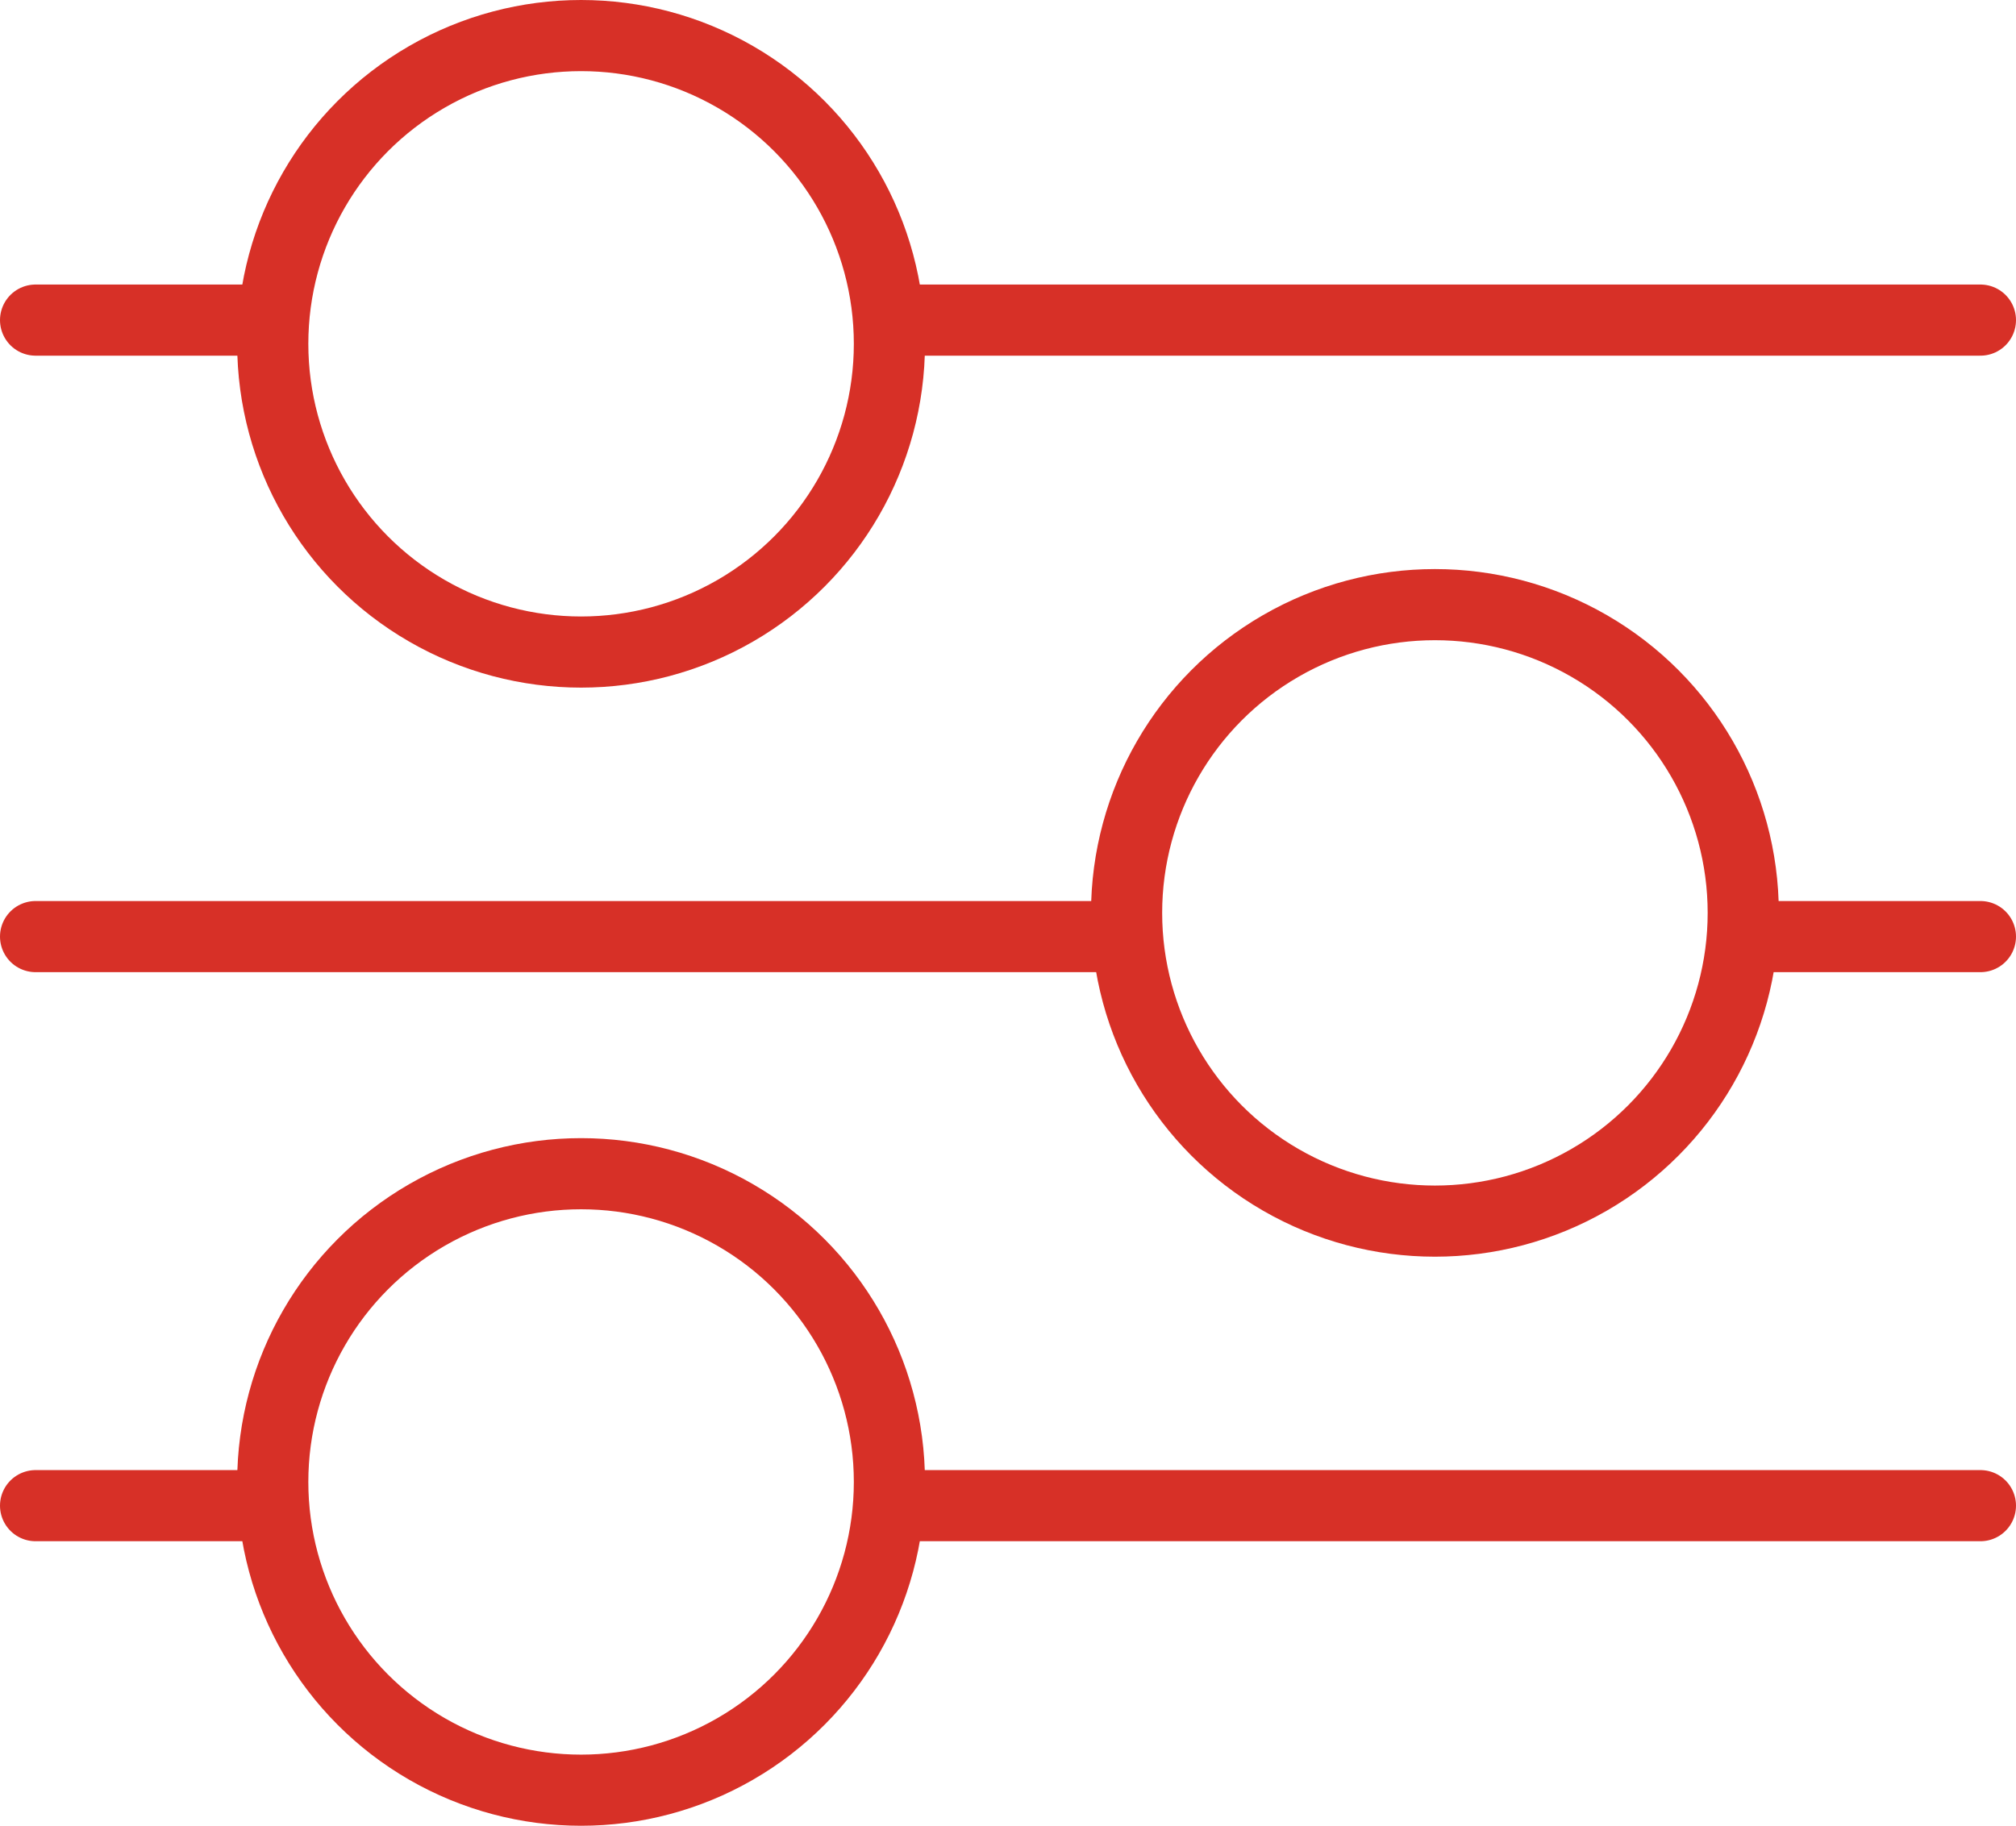 <?xml version="1.0" encoding="UTF-8"?>
<svg xmlns="http://www.w3.org/2000/svg" width="42.5" height="38.5" viewBox="0 0 42.5 38.5">
  <g id="Flexible_1" data-name="Flexible 1" transform="translate(-977.25 -7840.975)">
    <circle id="Ellipse_1207" data-name="Ellipse 1207" cx="6.5" cy="6.5" r="6.5" transform="translate(983 7841.725)" fill="none" stroke="#d73027" stroke-linecap="round" stroke-linejoin="round" stroke-width="1.5"></circle>
    <circle id="Ellipse_1208" data-name="Ellipse 1208" cx="6.5" cy="6.5" r="6.5" transform="translate(1001 7853.725)" fill="none" stroke="#d73027" stroke-linecap="round" stroke-linejoin="round" stroke-width="1.5"></circle>
    <circle id="Ellipse_1209" data-name="Ellipse 1209" cx="6.5" cy="6.5" r="6.5" transform="translate(983 7865.725)" fill="none" stroke="#d73027" stroke-linecap="round" stroke-linejoin="round" stroke-width="1.5"></circle>
    <line id="Line_1179" data-name="Line 1179" x1="5" transform="translate(1014 7860.725)" fill="none" stroke="#d73027" stroke-linecap="round" stroke-linejoin="round" stroke-width="1.5"></line>
    <line id="Line_1180" data-name="Line 1180" x1="23" transform="translate(978 7860.725)" fill="none" stroke="#d73027" stroke-linecap="round" stroke-linejoin="round" stroke-width="1.5"></line>
    <line id="Line_1181" data-name="Line 1181" x1="5" transform="translate(978 7847.725)" fill="none" stroke="#d73027" stroke-linecap="round" stroke-linejoin="round" stroke-width="1.5"></line>
    <line id="Line_1182" data-name="Line 1182" x2="23" transform="translate(996 7847.725)" fill="none" stroke="#d73027" stroke-linecap="round" stroke-linejoin="round" stroke-width="1.5"></line>
    <line id="Line_1183" data-name="Line 1183" x2="23" transform="translate(996 7872.725)" fill="none" stroke="#d73027" stroke-linecap="round" stroke-linejoin="round" stroke-width="1.5"></line>
    <line id="Line_1184" data-name="Line 1184" x1="5" transform="translate(978 7872.725)" fill="none" stroke="#d73027" stroke-linecap="round" stroke-linejoin="round" stroke-width="1.5"></line>
  </g>
</svg>
